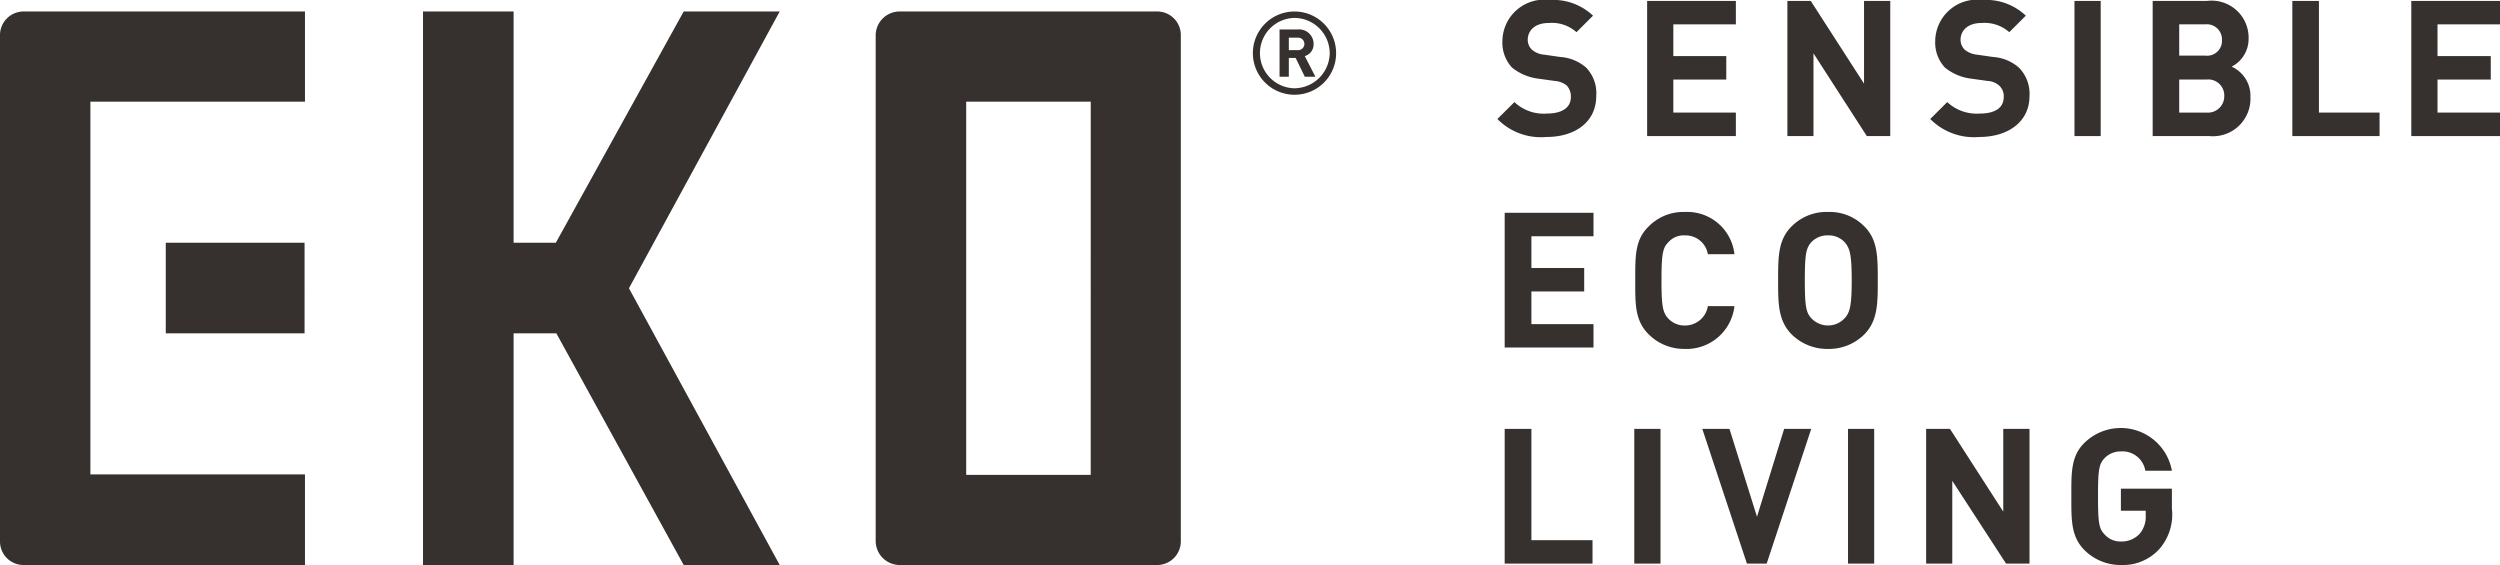 <svg id="图层_1" data-name="图层 1" xmlns="http://www.w3.org/2000/svg" viewBox="0 0 125.422 28.346">
  <defs>
    <style>
      .cls-1 {
        fill: #36312f;
      }
    </style>
  </defs>
  <g>
    <g>
      <path class="cls-1" d="M77.59,6.871a3.058,3.058,0,0,1-2.467-.901l.853-.849a2.132,2.132,0,0,0,1.639.575c.756,0,1.194-.3,1.194-.83a.815.815,0,0,0-.208-.577,1.087,1.087,0,0,0-.599-.228l-.829-.115a2.609,2.609,0,0,1-1.316-.555,1.838,1.838,0,0,1-.483-1.339A2.099,2.099,0,0,1,77.75,0a2.9,2.9,0,0,1,2.17.786l-.83.828a1.853,1.853,0,0,0-1.386-.461c-.716,0-1.06.395-1.06.851a.698.698,0,0,0,.209.487,1.065,1.065,0,0,0,.621.252l.807.116a2.191,2.191,0,0,1,1.293.533,1.841,1.841,0,0,1,.507,1.429c0,1.315-1.084,2.051-2.49,2.051Z"/>
      <polygon class="cls-1" points="82.635 6.827 82.635 0.047 87.086 0.047 87.086 1.222 83.949 1.222 83.949 2.814 86.605 2.814 86.605 3.991 83.949 3.991 83.949 5.648 87.086 5.648 87.086 6.827 82.635 6.827"/>
      <polygon class="cls-1" points="93.656 6.827 90.98 2.676 90.98 6.827 89.671 6.827 89.671 0.047 90.844 0.047 93.516 4.196 93.516 0.047 94.832 0.047 94.832 6.827 93.656 6.827"/>
      <path class="cls-1" d="M99.304,6.871a3.082,3.082,0,0,1-2.466-.901l.852-.849a2.165,2.165,0,0,0,1.637.575c.785,0,1.198-.3,1.198-.83a.709.709,0,0,0-.234-.577.941.941,0,0,0-.574-.228l-.83-.115a2.59,2.59,0,0,1-1.312-.555,1.84,1.84,0,0,1-.487-1.339A2.1,2.1,0,0,1,99.465,0a2.89,2.89,0,0,1,2.167.786l-.828.828a1.883,1.883,0,0,0-1.387-.461c-.715,0-1.059.395-1.059.851a.709.709,0,0,0,.206.487,1.155,1.155,0,0,0,.623.252l.807.116a2.183,2.183,0,0,1,1.292.533,1.861,1.861,0,0,1,.531,1.429c0,1.315-1.109,2.051-2.513,2.051Z"/>
      <rect class="cls-1" x="104.074" y="0.047" width="1.315" height="6.78"/>
      <path class="cls-1" d="M110.831,6.827h-2.834V.047h2.718a1.858,1.858,0,0,1,2.094,1.916,1.56,1.56,0,0,1-.85,1.381,1.598,1.598,0,0,1,.942,1.522,1.882,1.882,0,0,1-2.07,1.96Zm-.208-5.605h-1.294V2.788h1.294a.745.745,0,0,0,.85-.784.757.757,0,0,0-.85-.781Zm.068,2.768h-1.362V5.648h1.362a.822.822,0,0,0,.898-.849.802.802,0,0,0-.898-.808Z"/>
      <polygon class="cls-1" points="115.004 6.827 115.004 0.047 116.338 0.047 116.338 5.648 119.38 5.648 119.38 6.827 115.004 6.827"/>
      <polygon class="cls-1" points="120.972 6.827 120.972 0.047 125.422 0.047 125.422 1.222 122.287 1.222 122.287 2.814 124.959 2.814 124.959 3.991 122.287 3.991 122.287 5.648 125.422 5.648 125.422 6.827 120.972 6.827"/>
      <polygon class="cls-1" points="75.488 17.434 75.488 10.675 79.944 10.675 79.944 11.853 76.828 11.853 76.828 13.445 79.477 13.445 79.477 14.622 76.828 14.622 76.828 16.261 79.944 16.261 79.944 17.434 75.488 17.434"/>
      <path class="cls-1" d="M84.525,17.505a2.518,2.518,0,0,1-1.821-.74c-.691-.69-.666-1.54-.666-2.696,0-1.178-.025-2.032.666-2.701a2.441,2.441,0,0,1,1.821-.734,2.383,2.383,0,0,1,2.49,2.119H85.682a1.136,1.136,0,0,0-1.157-.944,1.022,1.022,0,0,0-.827.346c-.281.275-.343.598-.343,1.914,0,1.289.062,1.612.343,1.914a1.103,1.103,0,0,0,.827.347,1.157,1.157,0,0,0,1.157-.971h1.333a2.419,2.419,0,0,1-2.49,2.147Z"/>
      <path class="cls-1" d="M93.541,16.765a2.508,2.508,0,0,1-1.821.74,2.543,2.543,0,0,1-1.847-.74c-.667-.69-.667-1.54-.667-2.696,0-1.178,0-2.032.667-2.701a2.466,2.466,0,0,1,1.847-.734,2.431,2.431,0,0,1,1.821.734c.665.669.665,1.523.665,2.701,0,1.156,0,2.006-.665,2.696Zm-.992-4.61h0a1.09,1.09,0,0,0-.829-.346,1.112,1.112,0,0,0-.853.346c-.258.3-.321.598-.321,1.914,0,1.289.064,1.612.321,1.89a1.142,1.142,0,0,0,.853.37,1.122,1.122,0,0,0,.829-.37c.253-.278.349-.601.349-1.89,0-1.316-.096-1.614-.349-1.914Z"/>
      <polygon class="cls-1" points="75.488 28.275 75.488 21.517 76.828 21.517 76.828 27.1 79.895 27.1 79.895 28.275 75.488 28.275"/>
      <rect class="cls-1" x="81.99" y="21.517" width="1.316" height="6.758"/>
      <polygon class="cls-1" points="88.632 28.275 87.641 28.275 85.402 21.517 86.765 21.517 88.146 25.924 89.508 21.517 90.867 21.517 88.632 28.275"/>
      <rect class="cls-1" x="92.713" y="21.517" width="1.313" height="6.758"/>
      <polygon class="cls-1" points="100.641 28.275 97.944 24.125 97.944 28.275 96.632 28.275 96.632 21.517 97.828 21.517 100.501 25.668 100.501 21.517 101.818 21.517 101.818 28.275 100.641 28.275"/>
      <path class="cls-1" d="M108.318,27.56a2.474,2.474,0,0,1-1.915.786,2.564,2.564,0,0,1-1.82-.74c-.695-.691-.666-1.547-.666-2.7,0-1.177-.029-2.028.666-2.698a2.606,2.606,0,0,1,4.379,1.408h-1.333a1.163,1.163,0,0,0-1.225-.969,1.118,1.118,0,0,0-.828.346c-.278.298-.321.602-.321,1.913,0,1.292.044,1.614.321,1.894a1.045,1.045,0,0,0,.828.366,1.227,1.227,0,0,0,.945-.392,1.323,1.323,0,0,0,.3-.898v-.252H106.403V24.515h2.558v.993a2.63,2.63,0,0,1-.643,2.052Z"/>
    </g>
    <path class="cls-1" d="M58.064.576H45.129A1.204,1.204,0,0,0,43.932,1.753v25.393a1.208,1.208,0,0,0,1.196,1.2H58.064A1.187,1.187,0,0,0,59.24,27.146V1.753A1.183,1.183,0,0,0,58.064.576ZM54.72,23.824H48.473V5.099h6.248Zm-39.44-7.102h0V12.177H8.316v4.545ZM0,1.753H0V27.167A1.179,1.179,0,0,0,1.17,28.346h14.13V23.801H4.535V5.099H15.3V.576H1.195A1.185,1.185,0,0,0,0,1.753ZM34.3.576h0L27.886,12.177H25.767V.576H21.222V28.346h4.545V16.722h2.144L34.3,28.346h4.817L31.554,14.462,39.117.576Z"/>
    <g>
      <path class="cls-1" d="M64.933,4.753a2.088,2.088,0,1,1,2.098-2.077,2.08,2.08,0,0,1-2.098,2.077Zm0-3.853h0a1.765,1.765,0,0,0,0,3.529,1.787,1.787,0,0,0,1.777-1.752A1.778,1.778,0,0,0,64.933.899Z"/>
      <path class="cls-1" d="M65.461,3.85,65.002,2.906h-.343v.944h-.465V1.477h.921a.728.728,0,0,1,.787.737.61.61,0,0,1-.442.6L65.992,3.85Zm-.365-1.959H64.659v.623h.437a.313.313,0,1,0,0-.623Z"/>
    </g>
  </g>
</svg>
